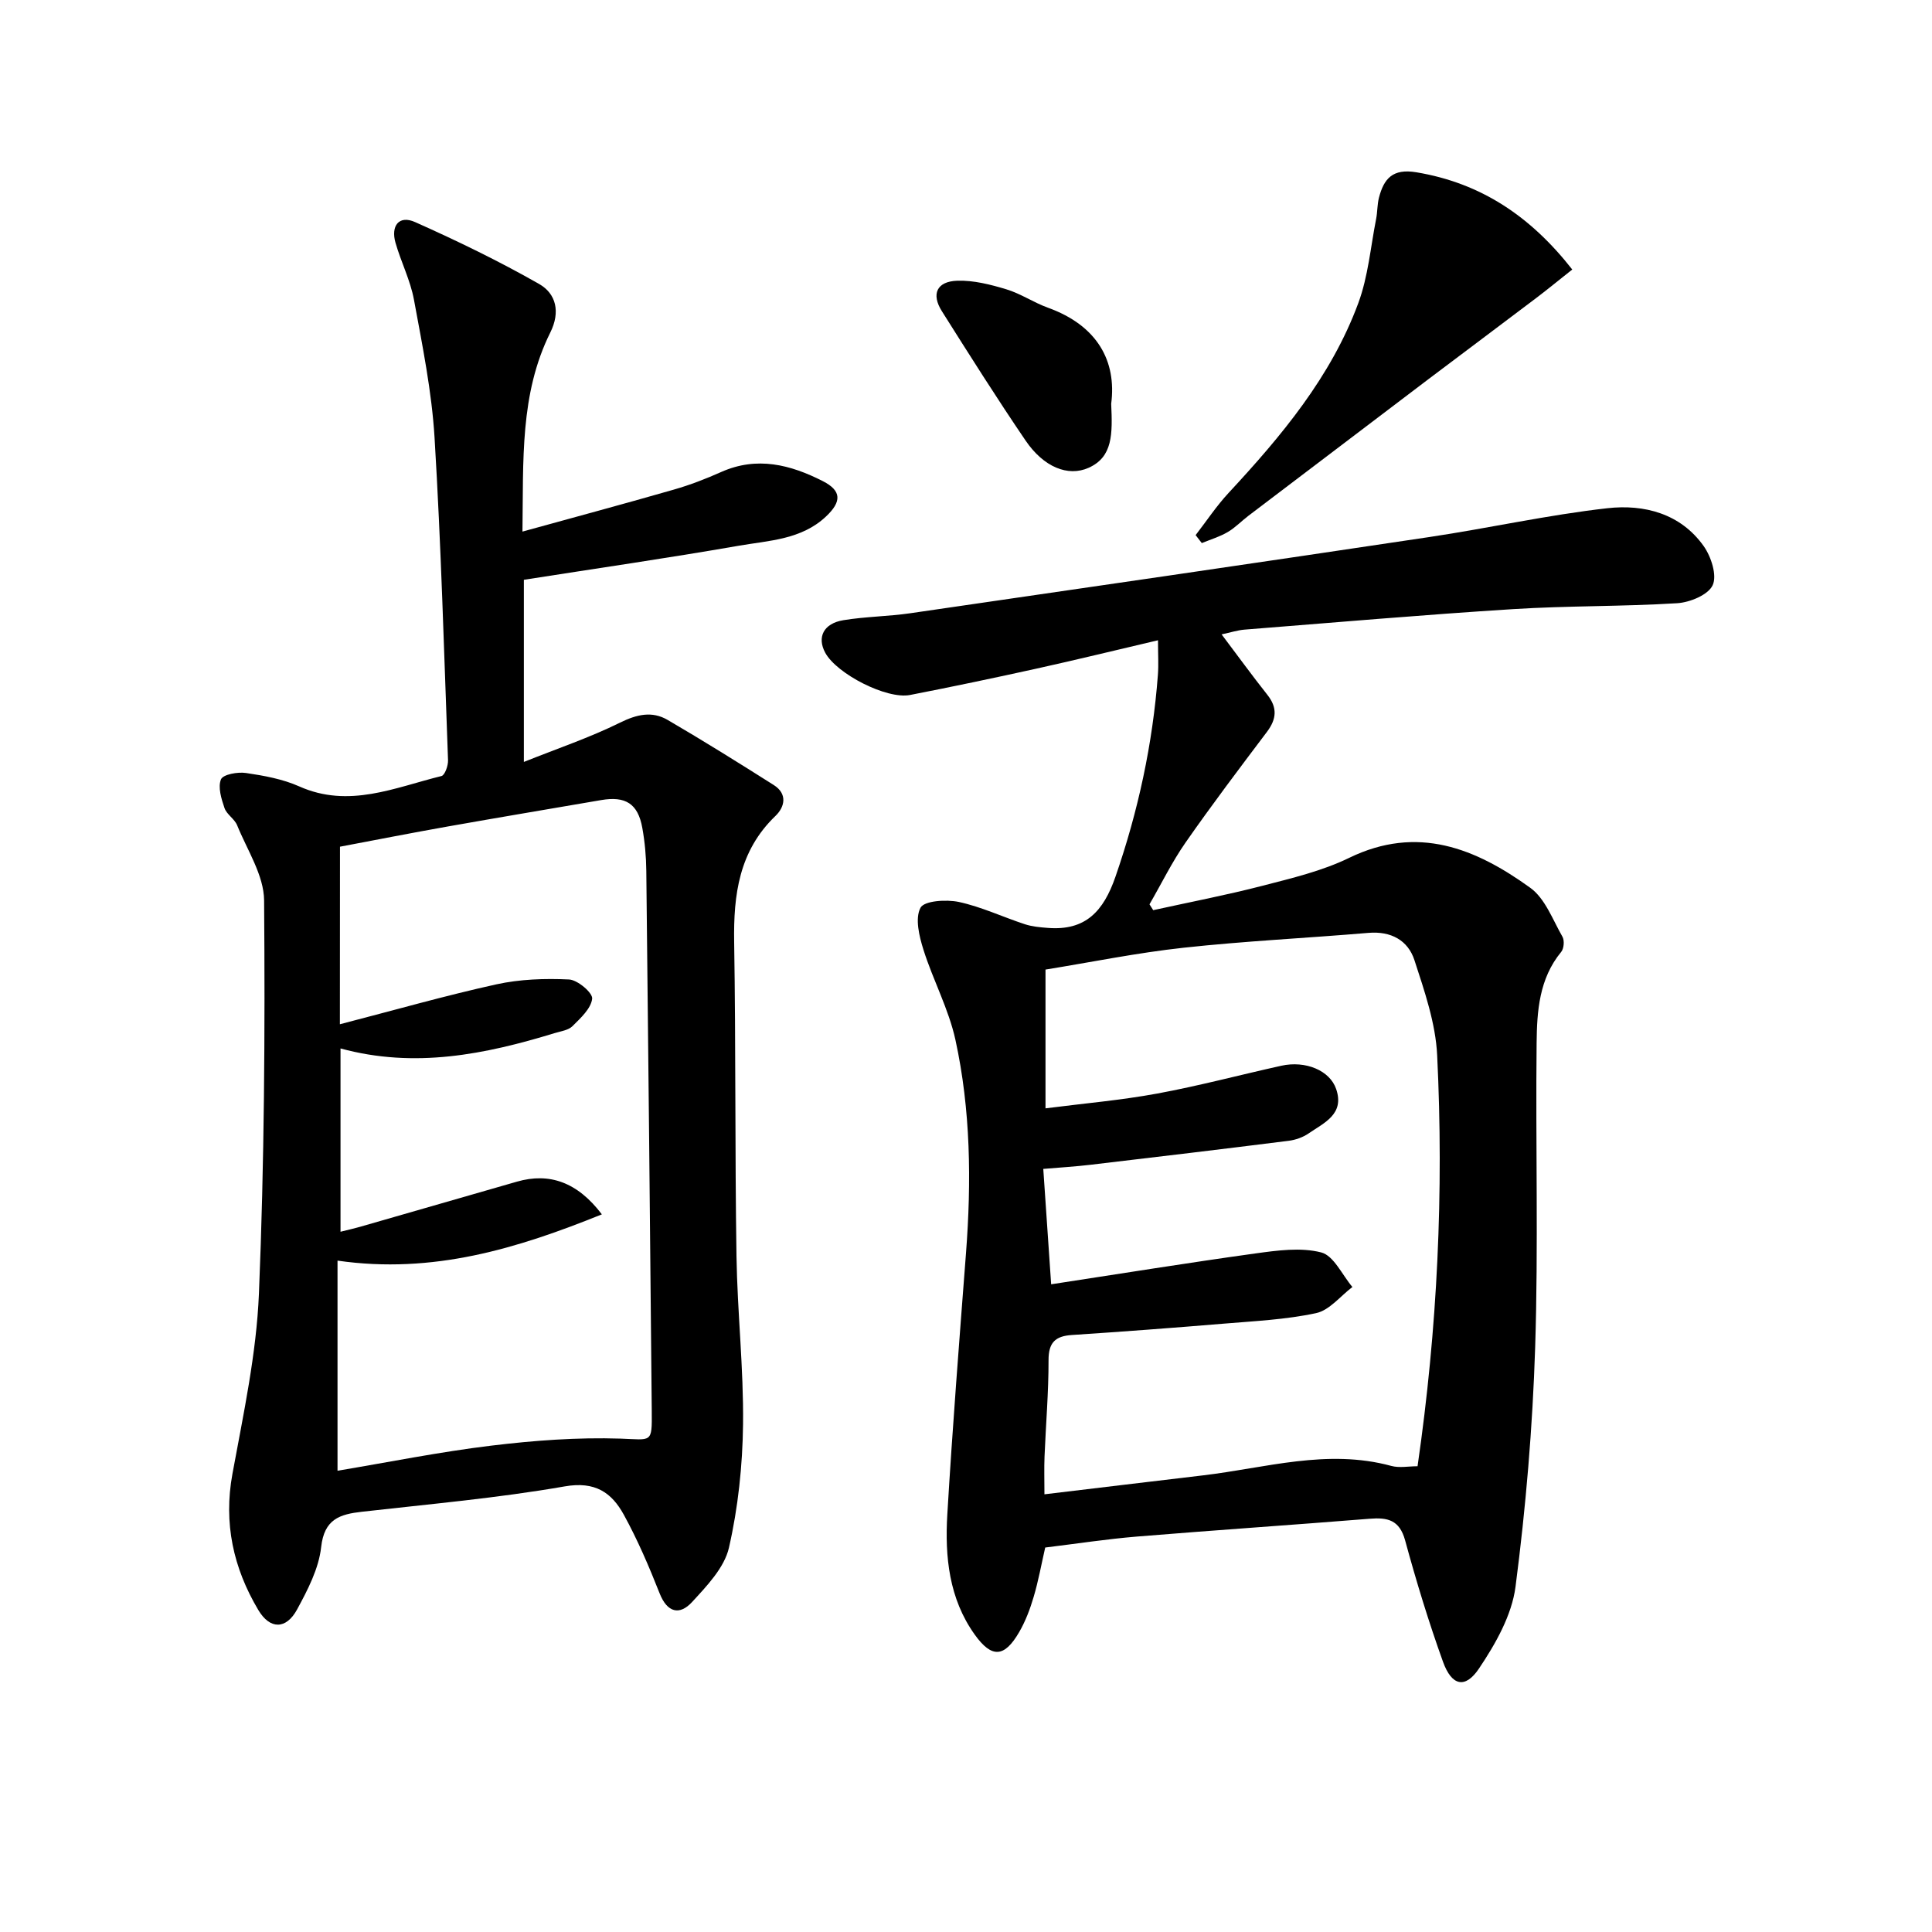 <svg enable-background="new 0 0 400 400" viewBox="0 0 400 400" xmlns="http://www.w3.org/2000/svg"><path d="m252.92 131.34c3.46 4.59 6.39 8.62 9.48 12.52 2.1 2.66 1.91 5-.08 7.65-5.71 7.57-11.43 15.13-16.85 22.91-2.82 4.04-5 8.53-7.48 12.81.26.4.52.8.77 1.21 7.53-1.66 15.12-3.11 22.58-5.04 6.1-1.58 12.38-3.06 17.99-5.79 14.17-6.89 26.21-1.95 37.51 6.21 3.07 2.22 4.63 6.6 6.65 10.12.44.77.31 2.45-.26 3.14-4.57 5.54-5.02 12.25-5.09 18.85-.23 21 .37 42.01-.3 62.99-.53 16.57-1.93 33.17-4.07 49.61-.77 5.9-4.14 11.83-7.56 16.92-2.87 4.27-5.65 3.59-7.45-1.39-2.97-8.26-5.54-16.68-7.85-25.16-1.16-4.24-3.66-4.76-7.34-4.46-16.06 1.29-32.14 2.37-48.2 3.69-6.27.52-12.5 1.48-18.97 2.27-.8 3.5-1.41 6.91-2.39 10.21-.74 2.52-1.69 5.04-3 7.3-3.06 5.27-5.67 5.47-9.23.48-5.29-7.41-6.17-16.09-5.65-24.8 1.07-18.06 2.49-36.11 3.87-54.15 1.13-14.82.98-29.62-2.19-44.16-1.4-6.39-4.64-12.36-6.62-18.65-.88-2.79-1.78-6.49-.61-8.69.77-1.46 5.36-1.75 7.94-1.2 4.67 1.01 9.09 3.11 13.66 4.61 1.5.49 3.14.64 4.73.76 7.82.63 11.55-3.41 14.04-10.61 4.71-13.61 7.7-27.47 8.78-41.78.16-2.13.02-4.28.02-7.16-8.7 2.04-16.86 4.04-25.06 5.85-8.74 1.93-17.5 3.77-26.28 5.48-4.84.94-15.16-4.36-17.55-8.74-1.75-3.22-.36-6.08 3.77-6.75 4.58-.75 9.27-.77 13.87-1.44 35.81-5.2 71.63-10.41 107.42-15.77 12.32-1.84 24.52-4.58 36.88-5.97 7.58-.85 15.14 1.08 19.94 7.86 1.54 2.18 2.79 6.05 1.85 8.08-.92 2-4.72 3.57-7.36 3.73-11.29.7-22.63.51-33.92 1.22-18.58 1.17-37.13 2.78-55.69 4.25-1.41.12-2.82.58-4.7.98zm40.57 172.23c4.14-28.63 5.44-56.82 4.06-85.08-.32-6.64-2.62-13.29-4.71-19.71-1.34-4.1-4.85-6.03-9.5-5.64-12.74 1.08-25.53 1.69-38.23 3.07-9.67 1.05-19.24 3.01-28.65 4.53v28.73c8.03-1.03 15.64-1.68 23.12-3.06 8.63-1.59 17.13-3.86 25.7-5.76 5.02-1.11 10.05.97 11.36 4.83 1.78 5.21-2.51 6.98-5.7 9.18-1.18.81-2.71 1.35-4.14 1.53-13.65 1.72-27.32 3.35-40.99 4.96-3.19.38-6.41.57-9.81.86.56 8.21 1.06 15.6 1.63 23.89 14.47-2.21 28.36-4.46 42.3-6.39 4.5-.62 9.36-1.3 13.61-.21 2.6.67 4.34 4.66 6.46 7.16-2.49 1.88-4.75 4.82-7.52 5.41-6.29 1.35-12.82 1.65-19.27 2.19-10.43.87-20.88 1.65-31.32 2.34-3.43.23-4.81 1.59-4.8 5.22.01 6.64-.56 13.28-.83 19.93-.1 2.41-.02 4.82-.02 7.83 11.41-1.36 22.12-2.66 32.83-3.92 12.94-1.53 25.74-5.56 38.97-1.96 1.66.46 3.56.07 5.45.07z"/><path d="m108.17 110.06c11.01-3.04 21.21-5.78 31.36-8.7 3.35-.96 6.63-2.23 9.81-3.65 7.41-3.29 14.34-1.5 21.03 1.91 3.9 1.99 3.9 4.25.65 7.31-5.1 4.81-11.81 4.97-18.08 6.06-14.68 2.56-29.43 4.69-44.48 7.05v37.71c6.94-2.78 13.63-5.03 19.9-8.13 3.48-1.72 6.64-2.45 9.86-.57 7.43 4.33 14.72 8.89 21.99 13.49 2.87 1.82 2.28 4.53.34 6.39-7.55 7.25-8.71 16.31-8.55 26.13.35 21.65.15 43.32.48 64.97.18 11.62 1.49 23.24 1.36 34.85-.1 8.55-1.02 17.24-2.92 25.56-.95 4.14-4.58 7.92-7.65 11.26-2.55 2.76-5.11 2.22-6.7-1.81-2.19-5.55-4.56-11.08-7.42-16.29-2.52-4.58-5.93-6.96-12.22-5.86-13.88 2.42-27.97 3.66-41.98 5.25-4.63.52-7.82 1.53-8.46 7.33-.49 4.45-2.79 8.86-4.98 12.9-2.27 4.18-5.62 4.18-8.04.1-5.16-8.68-7.22-17.94-5.35-28.16 2.27-12.38 4.97-24.83 5.49-37.34 1.12-27.1 1.28-54.26 1.07-81.39-.04-5.21-3.5-10.42-5.58-15.56-.54-1.33-2.16-2.24-2.62-3.57-.65-1.91-1.4-4.32-.73-5.94.43-1.03 3.46-1.58 5.18-1.32 3.73.55 7.6 1.25 11.01 2.77 10.29 4.6 19.79.24 29.46-2.14.7-.17 1.4-2.15 1.36-3.26-.82-22.27-1.44-44.56-2.79-66.8-.58-9.56-2.52-19.07-4.26-28.53-.74-4.04-2.69-7.84-3.83-11.83-.98-3.44.67-5.78 4.06-4.27 8.73 3.89 17.37 8.08 25.67 12.81 3.53 2.01 4.45 5.79 2.32 10.06-6.32 12.71-5.55 26.39-5.76 41.21zm-37.8 102c11.29-2.92 21.77-5.92 32.39-8.26 4.87-1.07 10.05-1.25 15.05-1.01 1.77.08 4.93 2.77 4.79 3.98-.23 2.04-2.4 4.02-4.08 5.69-.86.85-2.4 1.04-3.67 1.43-14.42 4.41-28.96 7.37-44.35 3.18v37.95c1.51-.38 2.77-.66 4-1.01 10.84-3.11 21.68-6.24 32.52-9.36 6.73-1.94 12.54.1 17.59 6.77-17.52 7.07-34.94 12.43-54.73 9.58v43.5c10.59-1.77 21.18-3.91 31.87-5.2 8.85-1.07 17.83-1.74 26.72-1.45 6.49.22 6.53 1.05 6.47-5.69-.35-37.28-.71-74.56-1.13-111.85-.03-2.98-.3-5.99-.83-8.92-.9-5-3.47-6.61-8.52-5.74-10.61 1.82-21.23 3.6-31.84 5.48-7.43 1.32-14.84 2.77-22.23 4.17-.02 12.04-.02 23.66-.02 36.76z"/><path d="m247.54 110.79c2.26-2.92 4.32-6.04 6.83-8.74 10.92-11.77 21.21-24.03 26.85-39.29 2.04-5.51 2.54-11.59 3.69-17.42.29-1.46.22-2.99.59-4.42 1.03-3.95 2.84-6.07 7.75-5.25 13.41 2.24 23.65 9.13 32.27 20.13-2.62 2.07-5.02 4.05-7.49 5.92-7.39 5.6-14.82 11.14-22.22 16.73-12.45 9.43-24.89 18.88-37.33 28.33-1.45 1.1-2.74 2.47-4.3 3.38-1.66.97-3.56 1.54-5.36 2.28-.42-.54-.85-1.09-1.28-1.65z"/><path d="m230.06 83.6c.28 6.28.35 11-4.67 13.25-4.29 1.92-9.33-.16-13.05-5.63-5.98-8.79-11.66-17.79-17.33-26.78-2.25-3.56-1.07-6.18 3.19-6.32 3.38-.11 6.88.79 10.16 1.78 2.98.9 5.67 2.75 8.61 3.81 10.24 3.69 14.24 11.07 13.09 19.89z"/></svg>
